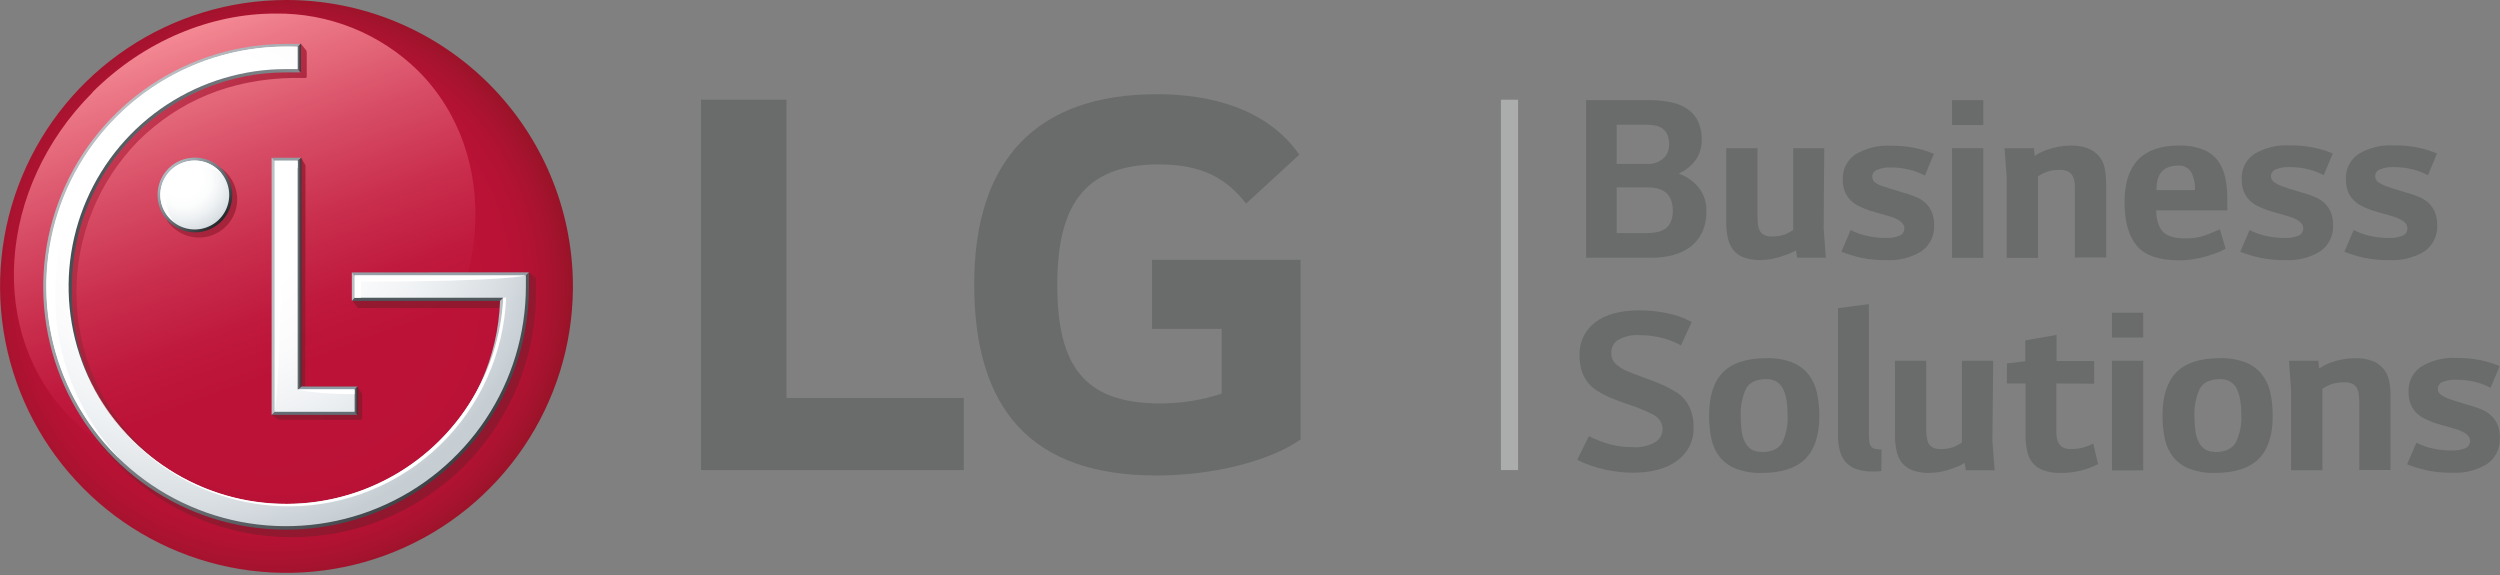 <?xml version="1.0" encoding="UTF-8"?> <svg xmlns="http://www.w3.org/2000/svg" width="600" height="138" viewBox="0 0 600 138" fill="none"><rect x="0" y="0" width="600" height="138" fill="#808080" stroke="none"/> <g clip-path="url(#clip0_191_8525)"> <path d="M402.878 41.657C404.738 42.295 406.386 43.436 407.639 44.952C408.936 46.567 409.608 48.595 409.53 50.665C409.579 52.425 409.228 54.172 408.503 55.777C407.866 57.121 406.922 58.297 405.747 59.209C404.517 60.135 403.116 60.808 401.625 61.189C399.994 61.645 398.307 61.869 396.614 61.853H380.652V24.029H395.749C397.542 24.006 399.331 24.178 401.086 24.543C402.502 24.822 403.848 25.38 405.045 26.184C406.122 26.937 406.986 27.955 407.551 29.141C408.172 30.531 408.472 32.042 408.428 33.564C408.46 35.295 407.942 36.993 406.95 38.412C405.906 39.838 404.5 40.958 402.878 41.657ZM400.585 34.641C400.614 33.834 400.469 33.031 400.159 32.286C399.899 31.722 399.503 31.231 399.007 30.858C398.507 30.505 397.94 30.262 397.34 30.143C396.689 30.012 396.026 29.944 395.361 29.943H388.007V39.352H395.361C396.725 39.408 398.062 38.963 399.119 38.099C399.607 37.67 399.991 37.136 400.243 36.537C400.495 35.938 400.607 35.29 400.573 34.641H400.585ZM395.473 55.94C396.257 55.94 397.038 55.856 397.804 55.689C398.493 55.541 399.145 55.255 399.721 54.849C400.271 54.433 400.703 53.88 400.974 53.246C401.328 52.411 401.495 51.509 401.462 50.602C401.497 49.674 401.339 48.748 400.999 47.884C400.729 47.213 400.299 46.619 399.746 46.155C399.176 45.715 398.518 45.403 397.816 45.24C397.065 45.062 396.296 44.974 395.524 44.977H388.007V55.94H395.473Z" fill="#6A6C6C"></path> <path d="M437.682 54.8L438.196 61.853H431.318L431.029 60.074C430.128 60.617 429.159 61.038 428.148 61.327C426.376 62.028 424.49 62.397 422.585 62.417C421.17 62.463 419.759 62.242 418.426 61.765C417.443 61.383 416.578 60.748 415.92 59.924C415.292 59.064 414.864 58.076 414.667 57.03C414.41 55.794 414.284 54.534 414.291 53.271V35.568H421.808V51.693C421.803 52.353 421.833 53.014 421.896 53.672C421.934 54.218 422.07 54.753 422.297 55.251C422.505 55.713 422.856 56.095 423.299 56.34C423.885 56.634 424.537 56.772 425.191 56.741C426.241 56.768 427.287 56.616 428.286 56.29C429.014 55.998 429.711 55.633 430.365 55.2V35.568H437.82L437.682 54.8Z" fill="#6A6C6C"></path> <path d="M452.841 44.977C453.155 45.124 453.482 45.241 453.818 45.328C454.244 45.44 454.683 45.578 455.171 45.728L456.537 46.154L457.664 46.468C458.518 46.734 459.355 47.052 460.17 47.42C460.952 47.765 461.665 48.249 462.275 48.848C462.873 49.463 463.349 50.185 463.678 50.978C464.051 51.957 464.225 53 464.192 54.047C464.256 55.264 464.011 56.477 463.478 57.572C462.946 58.668 462.144 59.611 461.147 60.312C458.618 61.86 455.676 62.599 452.716 62.429C450.672 62.461 448.63 62.272 446.627 61.865C445.023 61.501 443.449 61.02 441.916 60.424L444.159 55.2C445.347 55.819 446.61 56.283 447.917 56.578C449.478 56.939 451.076 57.116 452.678 57.104C453.778 57.154 454.877 56.966 455.898 56.553C456.251 56.406 456.549 56.154 456.753 55.831C456.957 55.508 457.057 55.13 457.038 54.749C457.038 53.596 455.873 52.657 453.542 51.93L451.037 51.216C450.197 50.965 449.433 50.74 448.731 50.552C447.879 50.252 447.043 49.91 446.226 49.525C445.453 49.154 444.746 48.658 444.134 48.059C443.541 47.459 443.073 46.748 442.755 45.966C442.41 45.05 442.244 44.076 442.267 43.097C442.21 41.903 442.464 40.714 443.004 39.646C443.545 38.579 444.352 37.67 445.349 37.009C447.876 35.528 450.78 34.819 453.705 34.966C455.648 34.94 457.588 35.117 459.493 35.493C461.086 35.813 462.643 36.292 464.142 36.921L461.974 42.145C460.79 41.504 459.526 41.024 458.216 40.717C456.752 40.361 455.25 40.184 453.743 40.191C452.628 40.148 451.518 40.344 450.486 40.767C450.15 40.888 449.859 41.109 449.653 41.4C449.447 41.691 449.335 42.039 449.333 42.396C449.335 42.703 449.415 43.005 449.567 43.272C449.718 43.54 449.935 43.764 450.197 43.924C451.017 44.414 451.909 44.769 452.841 44.977Z" fill="#6A6C6C"></path> <path d="M468.488 24.029H476.005V30.005H468.488V24.029ZM468.488 35.568H476.005V61.878H468.488V35.568Z" fill="#6A6C6C"></path> <path d="M488.145 35.569L488.321 37.41C489.219 36.822 490.181 36.338 491.19 35.97C493.016 35.315 494.938 34.963 496.878 34.93C498.31 34.883 499.739 35.109 501.087 35.594C502.105 35.984 503.012 36.617 503.731 37.435C504.429 38.257 504.904 39.245 505.109 40.304C505.369 41.54 505.495 42.8 505.485 44.063V61.803H497.968V45.779C497.968 45.128 497.968 44.527 497.893 43.875C497.841 43.319 497.693 42.776 497.454 42.272C497.215 41.811 496.844 41.431 496.389 41.181C495.773 40.886 495.092 40.748 494.41 40.781C492.524 40.702 490.666 41.248 489.123 42.334V61.904H481.606V42.622L481.092 35.569H488.145Z" fill="#6A6C6C"></path> <path d="M523.025 62.48C518.164 62.48 514.756 61.314 512.802 58.959C510.848 56.604 509.883 53.133 509.883 48.535C509.883 39.465 514.226 34.929 522.912 34.929C524.917 34.858 526.915 35.19 528.788 35.907C530.187 36.47 531.408 37.401 532.321 38.6C533.189 39.813 533.787 41.197 534.075 42.66C534.416 44.35 534.579 46.072 534.564 47.796V50.49H517.513C517.447 52.031 517.807 53.562 518.553 54.912C519.505 56.441 521.397 57.205 524.228 57.205C525.929 57.274 527.628 57.028 529.239 56.478C530.492 56.015 531.657 55.526 532.772 55.025L534.151 59.673C533.517 60.065 532.845 60.393 532.146 60.65C531.344 60.951 530.442 61.252 529.44 61.54C528.415 61.834 527.373 62.064 526.32 62.229C525.23 62.401 524.129 62.485 523.025 62.48ZM526.784 45.616C526.866 44.124 526.55 42.637 525.869 41.306C525.545 40.786 525.083 40.365 524.535 40.091C523.987 39.817 523.373 39.7 522.762 39.753C521.809 39.715 520.86 39.904 519.993 40.304C519.284 40.656 518.699 41.215 518.315 41.908C517.886 42.717 517.642 43.611 517.6 44.526C517.557 44.888 517.536 45.252 517.538 45.616H526.784Z" fill="#6A6C6C"></path> <path d="M548.583 44.977C548.896 45.126 549.224 45.244 549.56 45.328L550.913 45.729L552.279 46.155L553.407 46.468C554.26 46.735 555.097 47.053 555.912 47.42C556.69 47.766 557.399 48.25 558.004 48.848C558.611 49.459 559.092 50.183 559.42 50.978C559.793 51.957 559.968 53.001 559.934 54.048C559.999 55.264 559.753 56.477 559.221 57.573C558.688 58.669 557.886 59.611 556.889 60.312C554.357 61.862 551.41 62.601 548.445 62.429C546.405 62.461 544.368 62.272 542.369 61.865C540.765 61.503 539.19 61.022 537.658 60.425L539.901 55.2C541.088 55.822 542.352 56.285 543.659 56.578C545.22 56.94 546.818 57.117 548.42 57.105C549.517 57.157 550.611 56.969 551.627 56.553C551.982 56.409 552.284 56.158 552.49 55.834C552.697 55.511 552.798 55.132 552.78 54.749C552.78 53.597 551.615 52.657 549.285 51.93L546.779 51.216C545.939 50.966 545.175 50.74 544.474 50.552C543.621 50.255 542.784 49.912 541.968 49.525C541.193 49.157 540.486 48.662 539.876 48.059C539.283 47.459 538.815 46.748 538.498 45.967C538.152 45.051 537.987 44.077 538.009 43.098C537.933 41.889 538.176 40.682 538.715 39.598C539.254 38.514 540.069 37.59 541.078 36.921C543.6 35.439 546.501 34.729 549.422 34.879C551.369 34.853 553.313 35.029 555.223 35.405C556.816 35.726 558.373 36.205 559.871 36.834L557.691 42.058C556.509 41.414 555.245 40.933 553.933 40.63C552.464 40.273 550.958 40.096 549.447 40.103C548.335 40.05 547.223 40.238 546.19 40.655C545.854 40.776 545.564 40.996 545.357 41.288C545.151 41.579 545.04 41.927 545.037 42.283C545.037 42.591 545.116 42.894 545.268 43.162C545.419 43.43 545.638 43.654 545.902 43.812C546.726 44.345 547.631 44.739 548.583 44.977Z" fill="#6A6C6C"></path> <path d="M573.59 44.977C573.904 45.124 574.231 45.241 574.567 45.328L575.907 45.729L577.286 46.154L578.413 46.468C579.266 46.737 580.102 47.055 580.919 47.42C581.693 47.772 582.401 48.255 583.011 48.848C583.609 49.463 584.085 50.186 584.414 50.978C584.781 51.959 584.956 53.001 584.928 54.047C584.992 55.263 584.747 56.474 584.217 57.569C583.687 58.664 582.888 59.608 581.896 60.312C579.362 61.858 576.416 62.597 573.452 62.429C571.408 62.462 569.366 62.273 567.363 61.865C565.759 61.501 564.185 61.02 562.652 60.424L564.895 55.2C566.082 55.822 567.346 56.285 568.653 56.578C570.214 56.94 571.812 57.116 573.414 57.104C574.515 57.154 575.613 56.966 576.634 56.553C576.985 56.404 577.281 56.151 577.485 55.829C577.689 55.506 577.789 55.13 577.774 54.749C577.774 53.596 576.609 52.657 574.279 51.93L571.773 51.216L569.48 50.552C568.627 50.257 567.79 49.913 566.975 49.525C566.2 49.157 565.493 48.661 564.882 48.059C564.29 47.459 563.821 46.748 563.504 45.967C563.159 45.05 562.993 44.076 563.016 43.098C562.942 41.889 563.187 40.683 563.725 39.599C564.264 38.516 565.078 37.592 566.085 36.921C568.609 35.443 571.508 34.734 574.429 34.879C576.376 34.852 578.32 35.029 580.23 35.405C581.827 35.726 583.388 36.204 584.89 36.833L582.698 42.058C581.516 41.413 580.251 40.933 578.939 40.63C577.471 40.272 575.965 40.096 574.454 40.103C573.341 40.051 572.23 40.239 571.197 40.655C570.861 40.775 570.57 40.996 570.364 41.288C570.158 41.579 570.046 41.926 570.044 42.283C570.046 42.59 570.127 42.892 570.278 43.16C570.429 43.427 570.646 43.652 570.909 43.812C571.732 44.345 572.638 44.738 573.59 44.977Z" fill="#6A6C6C"></path> <path d="M396.036 99.162C394.495 98.412 392.904 97.767 391.275 97.233C389.584 96.682 387.918 96.055 386.264 95.366C385.17 94.874 384.115 94.3 383.107 93.65C382.26 93.11 381.521 92.417 380.927 91.608C380.336 90.787 379.879 89.878 379.574 88.914C379.231 87.73 379.066 86.501 379.085 85.268C379.025 83.743 379.336 82.226 379.991 80.847C380.645 79.468 381.624 78.268 382.844 77.35C385.35 75.438 388.916 74.477 393.543 74.469C395.693 74.487 397.837 74.709 399.945 75.133C402.069 75.52 404.117 76.248 406.009 77.288L403.428 82.913C402.04 82.124 400.553 81.526 399.006 81.134C397.242 80.674 395.428 80.443 393.606 80.445C391.768 80.3 389.929 80.701 388.319 81.597C387.817 81.929 387.406 82.382 387.126 82.914C386.846 83.446 386.704 84.04 386.715 84.642C386.684 85.185 386.781 85.728 386.998 86.226C387.216 86.725 387.548 87.165 387.968 87.511C388.691 88.112 389.492 88.614 390.348 89.002C391.601 89.528 393.105 90.104 394.821 90.718C396.537 91.332 398.166 91.971 399.707 92.673C400.622 93.124 401.486 93.625 402.313 94.126C403.13 94.649 403.858 95.3 404.468 96.055C405.102 96.878 405.593 97.801 405.921 98.787C406.313 100 406.5 101.27 406.472 102.545C406.526 104.093 406.199 105.63 405.519 107.021C404.84 108.413 403.829 109.616 402.576 110.526C399.97 112.48 396.391 113.457 391.839 113.457C389.618 113.44 387.405 113.188 385.237 112.706C382.908 112.214 380.651 111.427 378.521 110.363L381.34 104.675C382.977 105.507 384.694 106.17 386.465 106.654C388.183 107.096 389.952 107.315 391.726 107.306C393.686 107.475 395.65 107.038 397.352 106.053C397.861 105.712 398.278 105.252 398.569 104.712C398.859 104.173 399.014 103.571 399.018 102.958C399.021 102.453 398.914 101.953 398.705 101.493C398.51 101.073 398.243 100.692 397.916 100.365C397.627 100.072 397.303 99.815 396.951 99.601C396.613 99.438 396.274 99.275 396.036 99.162Z" fill="#6A6C6C"></path> <path d="M422.748 113.508C420.687 113.566 418.634 113.235 416.697 112.531C415.175 111.956 413.829 110.998 412.788 109.749C411.783 108.48 411.084 106.997 410.745 105.415C410.347 103.507 410.158 101.562 410.182 99.614C410.182 95.066 411.284 91.646 413.477 89.378C415.669 87.11 419.177 85.958 423.963 85.958C426.032 85.894 428.094 86.226 430.039 86.935C431.544 87.515 432.879 88.463 433.923 89.691C434.939 90.969 435.654 92.459 436.015 94.051C436.453 95.97 436.664 97.934 436.642 99.902C436.642 104.462 435.523 107.87 433.284 110.125C431.046 112.38 427.534 113.508 422.748 113.508ZM422.748 108.497C425.203 108.497 426.874 107.732 427.759 106.204C428.738 104.085 429.169 101.755 429.012 99.426C429.016 98.34 428.941 97.256 428.786 96.181C428.653 95.252 428.392 94.345 428.01 93.487C427.677 92.739 427.138 92.1 426.456 91.646C425.702 91.19 424.831 90.963 423.95 90.994C421.532 90.994 419.891 91.758 419.039 93.312C418.071 95.443 417.64 97.779 417.787 100.115C417.774 101.2 417.841 102.285 417.987 103.36C418.091 104.287 418.353 105.19 418.764 106.028C419.107 106.749 419.629 107.37 420.28 107.832C421.024 108.273 421.884 108.479 422.748 108.421V108.497Z" fill="#6A6C6C"></path> <path d="M451.513 113.045C451.303 113.093 451.089 113.114 450.874 113.107C450.647 113.151 450.416 113.172 450.185 113.17H449.558C448.187 113.201 446.82 113.006 445.512 112.593C444.537 112.261 443.663 111.688 442.968 110.927C442.288 110.136 441.803 109.196 441.553 108.183C441.251 106.988 441.107 105.758 441.127 104.525V73.956L448.531 72.978V104.3C448.522 104.925 448.568 105.549 448.669 106.166C448.734 106.566 448.902 106.942 449.157 107.256C449.414 107.518 449.748 107.689 450.11 107.745C450.594 107.827 451.084 107.865 451.575 107.858L451.513 113.045Z" fill="#6A6C6C"></path> <path d="M478.187 105.815L478.713 112.869H471.785L471.509 111.102C470.605 111.654 469.637 112.096 468.627 112.418C466.855 113.116 464.97 113.486 463.065 113.508C461.649 113.55 460.238 113.324 458.905 112.844C457.925 112.462 457.062 111.832 456.4 111.014C455.774 110.149 455.347 109.157 455.147 108.108C454.898 106.871 454.776 105.611 454.783 104.349V86.584H462.301V102.721C462.299 103.382 462.333 104.042 462.401 104.7C462.444 105.244 462.575 105.777 462.789 106.279C463.006 106.736 463.361 107.113 463.804 107.356C464.386 107.661 465.04 107.804 465.696 107.77C466.747 107.799 467.794 107.642 468.79 107.306C469.515 107.014 470.207 106.649 470.858 106.216V86.584H478.375L478.187 105.815Z" fill="#6A6C6C"></path> <path d="M493.521 92.047V102.834C493.521 103.485 493.521 104.086 493.596 104.7C493.649 105.248 493.797 105.782 494.034 106.279C494.26 106.734 494.618 107.11 495.062 107.356C495.644 107.66 496.297 107.803 496.954 107.77C497.942 107.782 498.928 107.664 499.885 107.419C500.756 107.192 501.597 106.864 502.391 106.442L503.531 111.391C500.749 112.829 497.654 113.557 494.523 113.508C493.099 113.549 491.68 113.324 490.338 112.844C489.326 112.477 488.431 111.845 487.745 111.015C487.117 110.16 486.689 109.175 486.492 108.133C486.234 106.897 486.112 105.637 486.129 104.375V92.047H481.656V87.223L486.066 86.697V81.686L493.583 80.37V86.634H502.591V92.097L493.521 92.047Z" fill="#6A6C6C"></path> <path d="M506.863 75.045H514.38V81.021H506.863V75.045ZM506.863 86.584H514.38V112.893H506.863V86.584Z" fill="#6A6C6C"></path> <path d="M531.57 113.508C529.509 113.567 527.456 113.235 525.519 112.531C523.998 111.957 522.651 110.999 521.61 109.75C520.605 108.481 519.906 106.997 519.568 105.415C519.169 103.508 518.98 101.563 519.004 99.614C519.004 95.066 520.106 91.646 522.299 89.378C524.491 87.111 527.999 85.958 532.773 85.958C534.846 85.893 536.913 86.225 538.861 86.935C540.364 87.512 541.696 88.46 542.733 89.692C543.757 90.966 544.477 92.457 544.838 94.052C545.271 95.971 545.477 97.935 545.451 99.902C545.451 104.463 544.349 107.87 542.094 110.126C539.839 112.381 536.356 113.508 531.57 113.508ZM531.57 108.497C534.013 108.497 535.679 107.733 536.581 106.204C537.592 104.094 538.049 101.762 537.909 99.426C537.916 98.34 537.836 97.255 537.671 96.181C537.548 95.251 537.291 94.344 536.907 93.488C536.578 92.737 536.038 92.097 535.354 91.646C534.598 91.194 533.728 90.968 532.848 90.995C530.442 90.995 528.801 91.759 527.937 93.312C526.974 95.445 526.544 97.78 526.684 100.115C526.682 101.201 526.753 102.285 526.897 103.36C527 104.288 527.263 105.191 527.674 106.029C528.013 106.752 528.535 107.374 529.19 107.833C529.909 108.257 530.736 108.462 531.57 108.422V108.497Z" fill="#6A6C6C"></path> <path d="M556.414 86.584L556.589 88.426C557.485 87.842 558.443 87.359 559.446 86.985C561.272 86.334 563.194 85.987 565.133 85.958C566.569 85.908 568.002 86.129 569.356 86.609C570.374 86.999 571.281 87.631 571.999 88.451C572.685 89.281 573.159 90.266 573.377 91.32C573.632 92.556 573.753 93.817 573.74 95.079V112.806H566.223V96.745C566.226 96.113 566.197 95.482 566.136 94.853C566.091 94.297 565.947 93.754 565.71 93.25C565.471 92.785 565.1 92.402 564.645 92.147C564.027 91.858 563.347 91.724 562.665 91.759C561.596 91.741 560.53 91.893 559.508 92.21C558.761 92.494 558.046 92.859 557.378 93.3V112.869H549.861V93.65L549.348 86.584H556.414Z" fill="#6A6C6C"></path> <path d="M588.624 95.993C588.939 96.138 589.266 96.255 589.601 96.344C590.027 96.457 590.478 96.594 590.954 96.745L592.332 97.183L593.447 97.496C594.303 97.754 595.14 98.068 595.953 98.436C596.729 98.791 597.437 99.278 598.045 99.877C598.648 100.484 599.124 101.203 599.449 101.994C599.827 102.976 600.006 104.024 599.975 105.076C600.035 106.292 599.787 107.503 599.255 108.598C598.723 109.693 597.924 110.636 596.93 111.34C594.398 112.891 591.451 113.63 588.486 113.458C586.446 113.493 584.407 113.3 582.41 112.881C580.805 112.521 579.231 112.04 577.699 111.441L579.929 106.229C581.12 106.843 582.383 107.306 583.688 107.607C585.254 107.959 586.856 108.128 588.461 108.108C589.557 108.167 590.652 107.983 591.668 107.569C592.022 107.423 592.323 107.172 592.529 106.849C592.735 106.526 592.837 106.148 592.821 105.765C592.821 104.613 591.656 103.686 589.313 102.959L586.807 102.232L584.515 101.581C583.638 101.268 582.798 100.917 582.009 100.541C581.231 100.179 580.523 99.683 579.917 99.075C579.321 98.48 578.856 97.768 578.551 96.983C578.194 96.07 578.024 95.094 578.05 94.114C577.977 92.906 578.224 91.701 578.765 90.619C579.306 89.537 580.122 88.616 581.132 87.95C583.647 86.463 586.546 85.752 589.463 85.908C591.414 85.878 593.362 86.05 595.277 86.421C596.868 86.754 598.424 87.236 599.925 87.862L597.745 93.074C596.556 92.445 595.293 91.965 593.986 91.646C592.513 91.294 591.003 91.121 589.489 91.132C588.377 91.084 587.268 91.267 586.231 91.671C585.893 91.792 585.601 92.015 585.395 92.309C585.189 92.603 585.078 92.953 585.078 93.312C585.081 93.617 585.162 93.917 585.314 94.182C585.465 94.448 585.682 94.67 585.943 94.828C586.768 95.359 587.673 95.752 588.624 95.993Z" fill="#6A6C6C"></path> <path d="M188.766 23.93H168.244V112.819H231.312V95.505H188.766V23.93Z" fill="#6A6C6C"></path> <path d="M276.491 78.93H293.204V94.465C288.427 96.042 283.426 96.837 278.395 96.82C259.916 96.82 253.752 87.436 253.752 68.368C253.752 50.177 259.615 39.465 278.095 39.465C288.368 39.465 294.231 42.685 299.067 48.861L311.846 37.122C304.054 25.984 290.423 22.602 277.656 22.602C248.916 22.602 233.807 38.287 233.807 68.218C233.807 98.148 247.45 114.122 277.531 114.122C291.312 114.122 304.805 110.614 312.147 105.477V62.354H276.491V78.93Z" fill="#6A6C6C"></path> <path d="M68.705 1.15328e-05C55.134 0.01 41.87 4.037 30.583 11.573C19.297 19.11 10.494 29.817 5.283 42.348C0.072 54.879 -1.313 68.672 1.302 81.989C3.917 95.305 10.414 107.55 19.977 117.18C29.539 126.81 41.737 133.395 55.035 136.104C68.333 138.813 82.135 137.525 94.703 132.403C107.27 127.281 118.04 118.554 125.656 107.321C133.272 96.088 137.392 82.853 137.499 69.282V68.205C137.353 50.059 130.04 32.706 117.153 19.93C104.267 7.153 86.852 -0.01 68.705 1.15328e-05Z" fill="url(#paint0_radial_191_8525)"></path> <path d="M22.2 22.201C-0.777 45.19 -3.108 80.195 17.076 100.378C37.259 120.561 72.201 118.231 95.203 95.241C118.205 72.252 120.548 37.21 100.39 17.039C95.859 12.577 90.487 9.062 84.585 6.696C78.683 4.33 72.37 3.161 66.012 3.257C50.74 3.257 34.691 9.66 22.162 22.163" fill="url(#paint1_linear_191_8525)"></path> <path d="M65.186 99.551L66.877 98.587V40.505L66.451 39.828L66.877 39.69V39.615H67.115L72.252 37.849L73.179 39.44C73.278 39.564 73.327 39.72 73.317 39.878L73.254 92.761H85.782L86.785 94.327C86.909 94.52 86.962 94.75 86.935 94.978V100.303C86.942 100.414 86.905 100.523 86.833 100.608C86.76 100.692 86.657 100.744 86.547 100.754H67.453C67.117 100.75 66.788 100.655 66.501 100.478L65.186 99.551ZM127.252 65.574H84.73V72.377L85.782 73.793C85.877 73.883 86.003 73.932 86.133 73.931H121.727C120.99 83.817 117.434 93.285 111.48 101.212C105.526 109.139 97.424 115.193 88.134 118.655C78.845 122.118 68.757 122.844 59.068 120.748C49.378 118.653 40.492 113.822 33.464 106.83C23.826 97.141 18.394 84.045 18.342 70.379C18.291 56.713 23.624 43.577 33.188 33.815C43.01 24.13 55.363 19.018 70.147 18.705H72.941H73.242C73.442 18.705 73.617 18.705 73.617 18.254V12.666C73.63 12.461 73.582 12.256 73.48 12.078L72.227 10.499L69.395 10.9L67.954 11.376C35.656 11.376 11.451 38.362 11.451 70.51C11.498 86.051 17.716 100.936 28.737 111.892C39.759 122.848 54.682 128.977 70.222 128.93C85.763 128.884 100.648 122.666 111.604 111.644C122.56 100.622 128.689 85.7 128.642 70.159V66.802L127.252 65.574ZM47.696 38.65C45.882 38.66 44.112 39.207 42.609 40.222C41.106 41.236 39.936 42.673 39.249 44.351C38.561 46.029 38.386 47.874 38.744 49.651C39.103 51.429 39.981 53.061 41.266 54.34C42.551 55.62 44.186 56.491 45.965 56.843C47.744 57.194 49.588 57.011 51.263 56.317C52.938 55.622 54.371 54.447 55.379 52.94C56.388 51.432 56.927 49.66 56.929 47.846C56.925 46.634 56.681 45.434 56.212 44.316C55.744 43.197 55.059 42.182 54.199 41.328C53.338 40.474 52.317 39.798 51.195 39.339C50.073 38.879 48.871 38.645 47.658 38.65H47.696Z" fill="url(#paint2_linear_191_8525)"></path> <path d="M66.589 98.223L65.186 99.564H85.807L84.467 98.186L66.589 98.223Z" fill="#636D73"></path> <path d="M84.467 94.076L85.808 92.773H72.315L70.711 94.076H84.467Z" fill="#8D9CA4"></path> <path d="M72.314 37.861H65.186L66.526 39.139L70.786 39.127L72.314 37.861Z" fill="#959EA3"></path> <path d="M70.823 93.976L72.314 92.773V37.861L70.785 39.127L70.823 93.976Z" fill="url(#paint3_linear_191_8525)"></path> <path d="M84.467 94.076V98.186L85.807 99.564V92.773L84.467 94.076Z" fill="url(#paint4_linear_191_8525)"></path> <path d="M65.186 37.861V99.564L66.589 98.223L66.526 39.139L65.186 37.861Z" fill="#BAC0C4"></path> <path d="M37.811 46.794C37.811 48.568 38.337 50.302 39.322 51.777C40.308 53.252 41.709 54.402 43.348 55.081C44.987 55.76 46.791 55.938 48.531 55.592C50.271 55.245 51.869 54.391 53.124 53.137C54.379 51.882 55.233 50.284 55.579 48.544C55.925 46.804 55.747 45 55.069 43.361C54.389 41.722 53.24 40.321 51.765 39.335C50.289 38.349 48.555 37.823 46.781 37.823C45.602 37.82 44.434 38.05 43.344 38.499C42.254 38.949 41.264 39.61 40.431 40.443C39.597 41.277 38.936 42.267 38.487 43.357C38.037 44.447 37.807 45.615 37.811 46.794ZM54.423 46.794C54.426 48.306 53.98 49.785 53.141 51.043C52.303 52.301 51.111 53.283 49.714 53.863C48.318 54.444 46.781 54.597 45.298 54.303C43.814 54.01 42.452 53.283 41.381 52.215C40.311 51.146 39.582 49.785 39.286 48.302C38.99 46.819 39.141 45.282 39.719 43.885C40.297 42.487 41.277 41.293 42.534 40.453C43.791 39.612 45.269 39.164 46.781 39.164C47.784 39.16 48.779 39.355 49.707 39.738C50.635 40.12 51.478 40.681 52.188 41.39C52.898 42.099 53.461 42.942 53.845 43.869C54.228 44.796 54.425 45.79 54.423 46.794Z" fill="url(#paint5_linear_191_8525)"></path> <path d="M121.4 70.848L85.757 70.811L84.441 72.201H120.035L120.749 71.462L121.4 70.848Z" fill="#4F585C"></path> <path d="M85.757 66.79L125.622 66.727L126.975 65.361L84.441 65.374L85.757 66.79Z" fill="#959FA5"></path> <path d="M126.963 68.718V65.361L125.622 66.714V68.718C125.617 79.97 122.277 90.968 116.023 100.322C109.769 109.676 100.882 116.965 90.486 121.269C80.09 125.574 68.651 126.699 57.615 124.504C46.579 122.308 36.442 116.89 28.485 108.935C20.528 100.98 15.108 90.844 12.91 79.808C10.712 68.773 11.835 57.334 16.137 46.937C20.439 36.54 27.727 27.652 37.079 21.396C46.431 15.139 57.429 11.796 68.68 11.789H70.848L72.188 10.536H68.68C57.15 10.534 45.877 13.951 36.289 20.355C26.7 26.76 19.227 35.864 14.813 46.517C10.399 57.169 9.244 68.891 11.493 80.201C13.742 91.51 19.294 101.898 27.447 110.052C35.601 118.205 45.989 123.757 57.298 126.006C68.608 128.255 80.33 127.1 90.982 122.686C101.635 118.272 110.739 110.799 117.144 101.21C123.548 91.622 126.965 80.349 126.963 68.819V68.718Z" fill="url(#paint6_linear_191_8525)"></path> <path d="M70.873 15.986H69.37H67.954C54.097 16.213 40.886 21.879 31.172 31.763C21.458 41.646 16.02 54.954 16.033 68.812C16.046 82.67 21.509 95.967 31.242 105.832C40.975 115.697 54.197 121.339 68.054 121.539H69.407C82.659 121.333 95.352 116.163 104.977 107.051C114.601 97.939 120.458 85.548 121.388 72.327V70.874L120.711 71.487L120.01 72.214C119.549 85.837 113.696 98.72 103.738 108.028C93.779 117.335 80.531 122.306 66.908 121.845C53.284 121.385 40.402 115.532 31.094 105.574C21.787 95.615 16.816 82.367 17.276 68.744C17.276 55.12 22.688 42.055 32.321 32.422C41.954 22.789 55.02 17.377 68.643 17.377H72.113L70.873 15.986Z" fill="url(#paint7_linear_191_8525)"></path> <path d="M85.757 66.789L84.441 65.373V72.201L85.757 70.81V66.789Z" fill="#BAC0C4"></path> <path d="M70.861 16.011L72.189 17.339V10.474L70.861 11.764V16.011Z" fill="url(#paint8_linear_191_8525)"></path> <path d="M65.937 38.575V98.825H85.093V93.463H71.424V38.575H65.937ZM67.941 11.176C56.589 11.317 45.531 14.812 36.161 21.222C26.79 27.632 19.524 36.67 15.277 47.199C11.031 57.728 9.993 69.278 12.295 80.396C14.597 91.514 20.135 101.702 28.213 109.68C36.292 117.657 46.549 123.067 57.694 125.229C68.84 127.392 80.376 126.209 90.851 121.831C101.327 117.452 110.273 110.074 116.565 100.623C122.856 91.173 126.213 80.072 126.211 68.719V66.113H85.143V71.463H120.736C120.736 71.575 120.736 72.139 120.736 72.239C120.059 82.394 116.429 92.128 110.292 100.246C104.155 108.363 95.778 114.51 86.193 117.929C76.608 121.348 66.233 121.89 56.343 119.489C46.454 117.088 37.483 111.848 30.533 104.415C23.582 96.981 18.957 87.678 17.226 77.65C15.494 67.621 16.732 57.306 20.787 47.972C24.842 38.638 31.537 30.694 40.048 25.115C48.56 19.537 58.516 16.569 68.693 16.576H71.437V11.188H69.294L67.941 11.176Z" fill="url(#paint9_radial_191_8525)"></path> <path d="M38.475 46.793C38.472 48.429 38.955 50.029 39.862 51.391C40.769 52.752 42.06 53.814 43.57 54.442C45.081 55.069 46.744 55.235 48.349 54.917C49.954 54.6 51.428 53.813 52.586 52.657C53.743 51.501 54.532 50.028 54.852 48.424C55.172 46.819 55.009 45.156 54.384 43.645C53.758 42.133 52.699 40.841 51.339 39.931C49.978 39.022 48.379 38.537 46.743 38.537C45.658 38.535 44.583 38.748 43.58 39.162C42.577 39.576 41.665 40.184 40.897 40.951C40.129 41.718 39.52 42.628 39.104 43.631C38.689 44.633 38.475 45.708 38.475 46.793Z" fill="url(#paint10_radial_191_8525)"></path> <path d="M48.234 40.029C50.051 40.042 51.812 40.654 53.246 41.77C52.2 40.402 50.751 39.396 49.103 38.894C47.456 38.392 45.692 38.42 44.061 38.974C42.43 39.527 41.014 40.578 40.012 41.979C39.01 43.379 38.472 45.059 38.475 46.781C38.479 48.03 38.772 49.261 39.33 50.378C39.889 51.495 40.698 52.468 41.694 53.221C40.569 51.794 39.96 50.027 39.965 48.21C39.967 47.125 40.182 46.052 40.599 45.051C41.015 44.05 41.625 43.141 42.393 42.375C43.16 41.61 44.072 41.003 45.074 40.59C46.076 40.176 47.15 39.964 48.234 39.966" fill="white"></path> <path d="M71.424 11.2H68.643C57.268 11.218 46.153 14.606 36.702 20.935C27.251 27.264 19.886 36.252 15.538 46.763C11.19 57.274 10.053 68.837 12.271 79.994C14.489 91.15 19.962 101.4 28 109.448C28.351 109.799 28.702 110.125 29.065 110.463C18.846 99.769 13.173 85.527 13.242 70.735C13.242 39.076 35.655 12.791 71.487 11.2" fill="white"></path> <path d="M71.424 93.462C71.424 93.462 75.37 94.602 85.092 94.602V93.462H71.424Z" fill="white"></path> <path d="M71.425 40.267V38.575H65.938V98.825C65.938 98.825 67.654 89.666 67.654 40.267H71.425Z" fill="white"></path> <path d="M126.199 66.1H85.131V71.438H86.634V67.579C122.416 67.579 126.199 66.088 126.199 66.088" fill="white"></path> <path d="M120.75 71.462C120.75 71.562 120.75 72.151 120.75 72.251C120.083 82.253 116.548 91.851 110.567 99.895C104.586 107.94 96.414 114.09 87.028 117.609C77.642 121.128 67.44 121.867 57.645 119.738C47.85 117.608 38.876 112.701 31.798 105.602C25.447 99.283 20.849 91.421 18.455 82.788C21.553 93.964 28.24 103.811 37.486 110.811C46.732 117.811 58.024 121.576 69.621 121.526C83.048 121.434 95.924 116.178 105.579 106.847C115.233 97.517 120.926 84.828 121.477 71.412L120.75 71.462Z" fill="white"></path> <path d="M364.341 23.93H360.219V112.819H364.341V23.93Z" fill="#ABACAC"></path> </g> <defs> <radialGradient id="paint0_radial_191_8525" cx="0" cy="0" r="1" gradientUnits="userSpaceOnUse" gradientTransform="translate(66.047 69.15) scale(71.606)"> <stop stop-color="#BC1237"></stop> <stop offset="0.5" stop-color="#BC1237"></stop> <stop offset="0.76" stop-color="#BA1236"></stop> <stop offset="0.86" stop-color="#B31233"></stop> <stop offset="0.94" stop-color="#A6132E"></stop> <stop offset="1" stop-color="#981328"></stop> </radialGradient> <linearGradient id="paint1_linear_191_8525" x1="40.592" y1="8.87" x2="76.862" y2="108.534" gradientUnits="userSpaceOnUse"> <stop stop-color="#F38893"></stop> <stop offset="0.06" stop-color="#ED7B89"></stop> <stop offset="0.3" stop-color="#D84E66"></stop> <stop offset="0.51" stop-color="#C92D4C"></stop> <stop offset="0.68" stop-color="#BF193D"></stop> <stop offset="0.8" stop-color="#BC1237"></stop> <stop offset="1" stop-color="#BC1237"></stop> </linearGradient> <linearGradient id="paint2_linear_191_8525" x1="22.865" y1="33.501" x2="106.066" y2="116.703" gradientUnits="userSpaceOnUse"> <stop stop-color="#CB3C55"></stop> <stop offset="0.08" stop-color="#BE344C"></stop> <stop offset="0.24" stop-color="#AA273F"></stop> <stop offset="0.42" stop-color="#9B1E35"></stop> <stop offset="0.64" stop-color="#931930"></stop> <stop offset="1" stop-color="#90172E"></stop> </linearGradient> <linearGradient id="paint3_linear_191_8525" x1="70.785" y1="65.912" x2="72.314" y2="65.912" gradientUnits="userSpaceOnUse"> <stop stop-color="#BAC0C4"></stop> <stop offset="0.08" stop-color="#ADB3B7"></stop> <stop offset="0.52" stop-color="#6A6F73"></stop> <stop offset="0.84" stop-color="#404549"></stop> <stop offset="1" stop-color="#303539"></stop> </linearGradient> <linearGradient id="paint4_linear_191_8525" x1="84.467" y1="96.169" x2="85.807" y2="96.169" gradientUnits="userSpaceOnUse"> <stop stop-color="#BAC0C4"></stop> <stop offset="0.08" stop-color="#ADB3B7"></stop> <stop offset="0.52" stop-color="#6A6F73"></stop> <stop offset="0.84" stop-color="#414549"></stop> <stop offset="1" stop-color="#313539"></stop> </linearGradient> <linearGradient id="paint5_linear_191_8525" x1="38.354" y1="42.484" x2="51.039" y2="55.169" gradientUnits="userSpaceOnUse"> <stop stop-color="#B1BCC3"></stop> <stop offset="1" stop-color="#24282B"></stop> </linearGradient> <linearGradient id="paint6_linear_191_8525" x1="18.847" y1="36.285" x2="102.005" y2="119.442" gradientUnits="userSpaceOnUse"> <stop stop-color="#BAC0C4"></stop> <stop offset="1" stop-color="#3C4246"></stop> </linearGradient> <linearGradient id="paint7_linear_191_8525" x1="121.162" y1="72.539" x2="15.594" y2="72.539" gradientUnits="userSpaceOnUse"> <stop stop-color="#BAC0C4"></stop> <stop offset="1" stop-color="#474E53"></stop> </linearGradient> <linearGradient id="paint8_linear_191_8525" x1="70.861" y1="13.906" x2="72.189" y2="13.906" gradientUnits="userSpaceOnUse"> <stop stop-color="#BAC0C4"></stop> <stop offset="0.08" stop-color="#ADB3B7"></stop> <stop offset="0.52" stop-color="#6A6F73"></stop> <stop offset="0.84" stop-color="#414549"></stop> <stop offset="1" stop-color="#313539"></stop> </linearGradient> <radialGradient id="paint9_radial_191_8525" cx="0" cy="0" r="1" gradientUnits="userSpaceOnUse" gradientTransform="translate(46.023 43.4) scale(88.357)"> <stop stop-color="white"></stop> <stop offset="0.35" stop-color="white"></stop> <stop offset="0.52" stop-color="#FBFBFC"></stop> <stop offset="0.69" stop-color="#EEF1F3"></stop> <stop offset="0.87" stop-color="#DADFE3"></stop> <stop offset="1" stop-color="#C6CED4"></stop> </radialGradient> <radialGradient id="paint10_radial_191_8525" cx="0" cy="0" r="1" gradientUnits="userSpaceOnUse" gradientTransform="translate(43.839 42.794) scale(12.901)"> <stop stop-color="white"></stop> <stop offset="0.35" stop-color="white"></stop> <stop offset="0.55" stop-color="#FBFCFC"></stop> <stop offset="0.76" stop-color="#EEF1F3"></stop> <stop offset="0.97" stop-color="#DAE0E4"></stop> <stop offset="1" stop-color="#D6DDE1"></stop> </radialGradient> <clipPath id="clip0_191_8525"> <rect width="150" height="34.375" fill="white" transform="scale(4)"></rect> </clipPath> </defs> </svg> 
